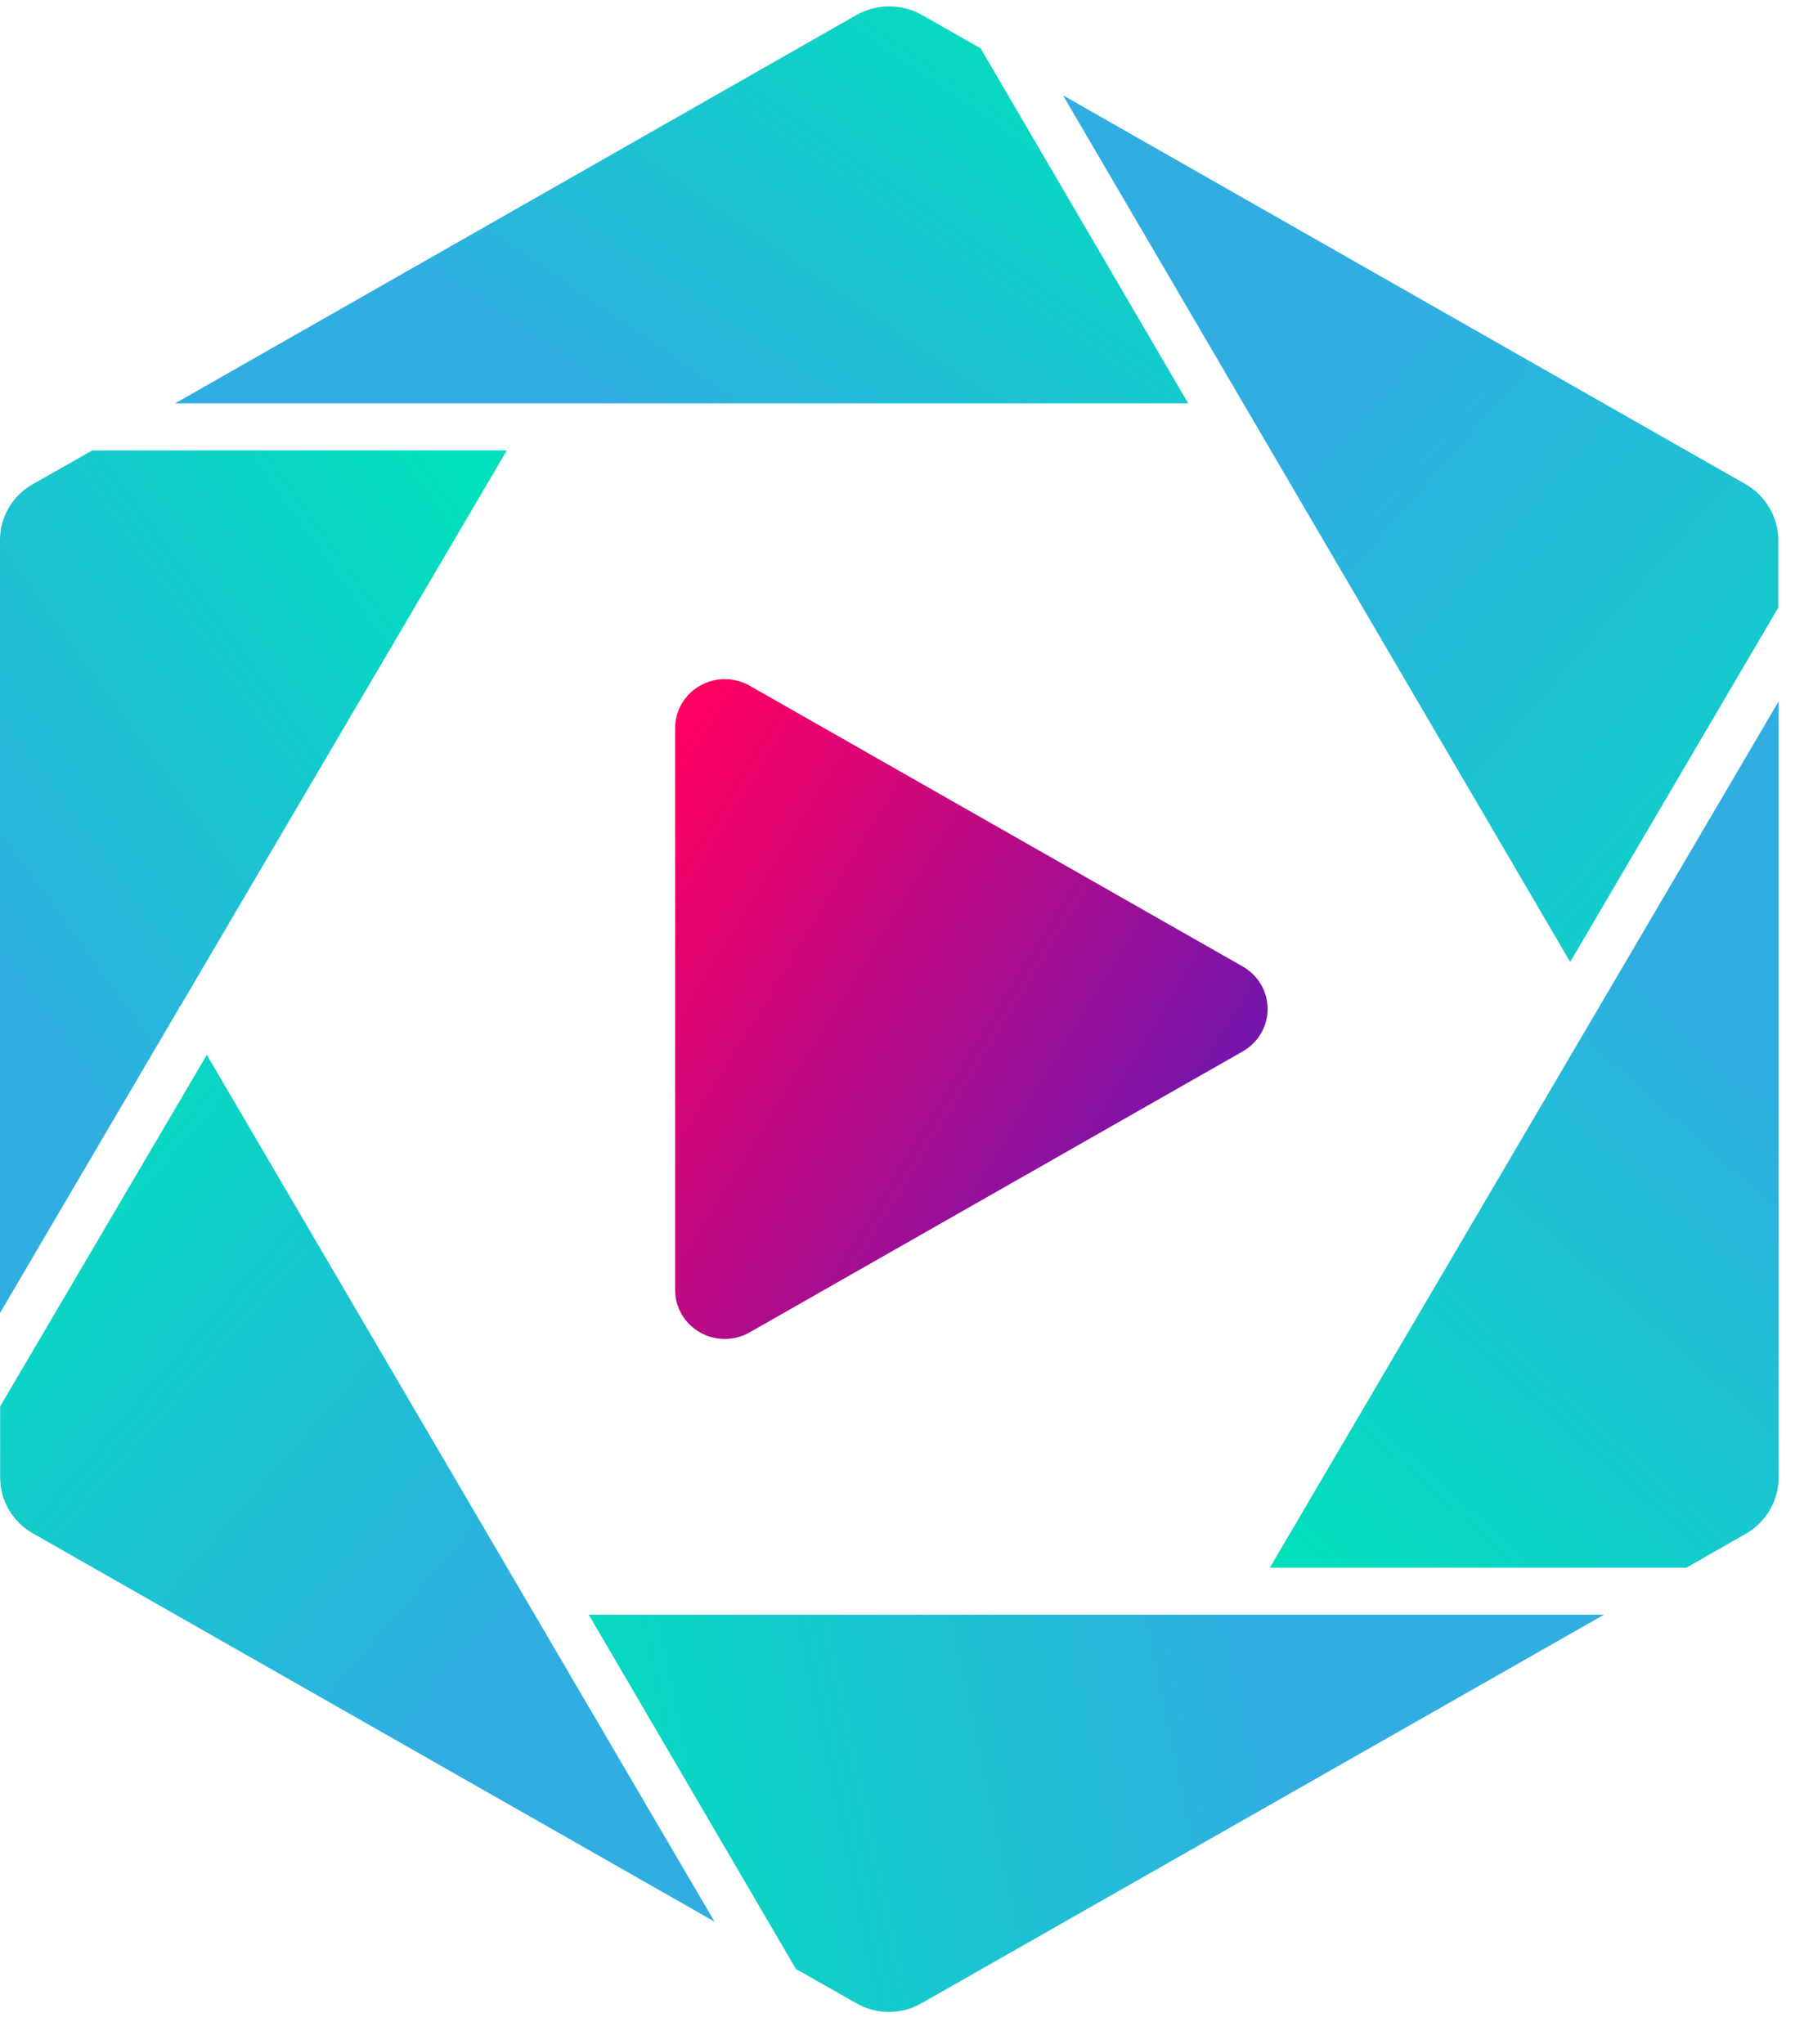 <svg width="47" height="53" viewBox="0 0 47 53" fill="none" xmlns="http://www.w3.org/2000/svg">
    <path
        d="M32.224 25.064L19.428 17.776C19.031 17.552 18.542 17.553 18.146 17.779C17.749 18.004 17.504 18.421 17.502 18.872V33.453C17.504 33.905 17.749 34.321 18.146 34.547C18.542 34.773 19.031 34.773 19.428 34.549L32.224 27.257C32.619 27.029 32.862 26.612 32.862 26.161C32.862 25.709 32.619 25.292 32.224 25.064Z"
        fill="url(#paint0_linear_580_2315)" />
    <path
        d="M46.101 15.753V13.997C46.095 13.399 45.769 12.848 45.243 12.549L27.557 2.472L40.705 24.942L46.101 15.753Z"
        fill="url(#paint1_linear_580_2315)" />
    <path
        d="M43.716 40.648L45.252 39.772C45.777 39.473 46.103 38.922 46.11 38.324V18.183L32.919 40.648H43.716Z"
        fill="url(#paint2_linear_580_2315)" />
    <path
        d="M0.004 36.466V38.316C0.006 38.916 0.333 39.468 0.862 39.763L18.523 49.824L5.362 27.35L0.004 36.466Z"
        fill="url(#paint3_linear_580_2315)" />
    <path
        d="M23.898 51.936L41.58 41.867H15.263L20.633 51.051L22.191 51.936C22.717 52.243 23.371 52.243 23.898 51.936Z"
        fill="url(#paint4_linear_580_2315)" />
    <path
        d="M25.421 1.253L23.898 0.386C23.374 0.093 22.732 0.093 22.208 0.386L4.539 10.459H30.804L25.421 1.253Z"
        fill="url(#paint5_linear_580_2315)" />
    <path
        d="M4.641 26.114L4.671 26.093L13.139 11.678H2.394L0.858 12.549C0.329 12.845 0.001 13.397 0 13.997V34.045L4.646 26.131L4.641 26.114Z"
        fill="url(#paint6_linear_580_2315)" />
    <defs>
        <linearGradient id="paint0_linear_580_2315" x1="-5.022" y1="33.77" x2="30.158"
            y2="55.377" gradientUnits="userSpaceOnUse">
            <stop offset="0.28" stop-color="#FE0061" />
            <stop offset="0.75" stop-color="#5F18B7" />
            <stop offset="1" stop-color="#2B21B6" />
        </linearGradient>
        <linearGradient id="paint1_linear_580_2315" x1="17.049" y1="13.283" x2="43.16"
            y2="36.083" gradientUnits="userSpaceOnUse">
            <stop offset="0.33" stop-color="#30AEE2" />
            <stop offset="1" stop-color="#00E0BC" />
        </linearGradient>
        <linearGradient id="paint2_linear_580_2315" x1="38.397" y1="9.85" x2="21.037"
            y2="29.313" gradientUnits="userSpaceOnUse">
            <stop offset="0.33" stop-color="#30AEE2" />
            <stop offset="1" stop-color="#00E0BC" />
        </linearGradient>
        <linearGradient id="paint3_linear_580_2315" x1="26.922" y1="41.109" x2="5.273"
            y2="22.257" gradientUnits="userSpaceOnUse">
            <stop offset="0.33" stop-color="#30AEE2" />
            <stop offset="1" stop-color="#00E0BC" />
        </linearGradient>
        <linearGradient id="paint4_linear_580_2315" x1="41.881" y1="40.447" x2="13.35"
            y2="46.467" gradientUnits="userSpaceOnUse">
            <stop offset="0.33" stop-color="#30AEE2" />
            <stop offset="1" stop-color="#00E0BC" />
        </linearGradient>
        <linearGradient id="paint5_linear_580_2315" x1="11.369" y1="16.691" x2="24.264"
            y2="-2.138" gradientUnits="userSpaceOnUse">
            <stop offset="0.33" stop-color="#30AEE2" />
            <stop offset="1" stop-color="#00E0BC" />
        </linearGradient>
        <linearGradient id="paint6_linear_580_2315" x1="3.866" y1="45.489" x2="24.86"
            y2="30.336" gradientUnits="userSpaceOnUse">
            <stop offset="0.33" stop-color="#30AEE2" />
            <stop offset="1" stop-color="#00E0BC" />
        </linearGradient>
    </defs>
</svg>